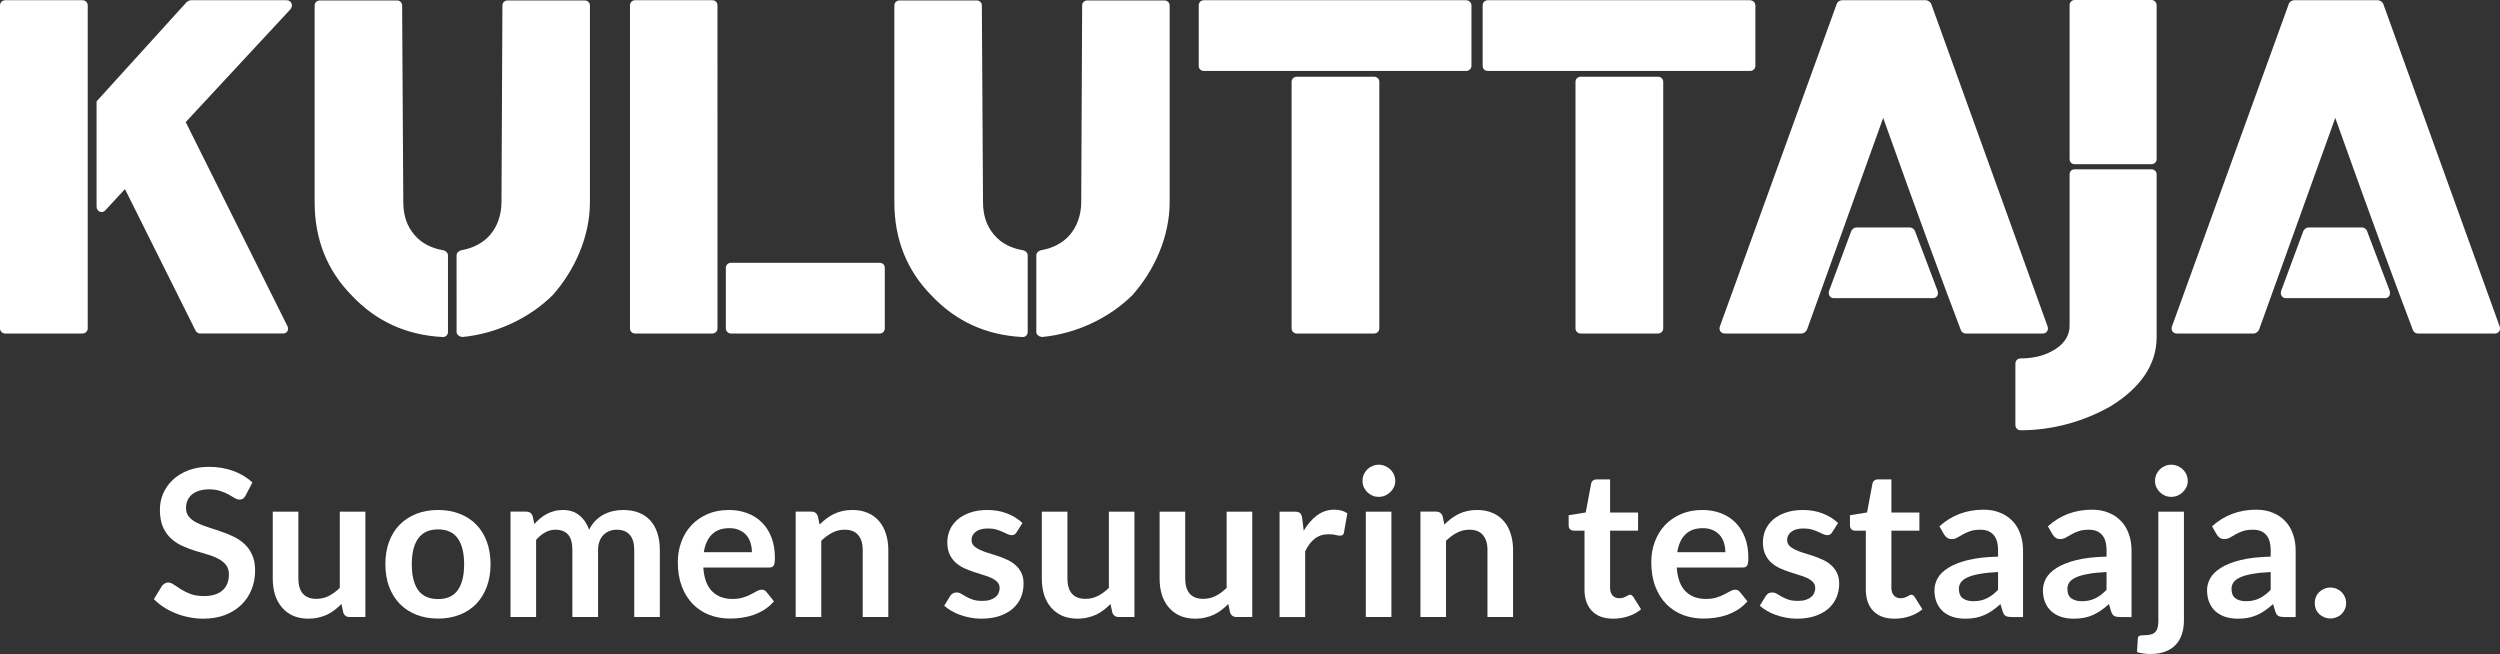 <svg xmlns="http://www.w3.org/2000/svg" width="237" height="62" viewBox="0 0 237 62" fill="none">
  <rect x="0" y="0" width="237" height="62" fill="#333333" stroke="none"/>
  <path fill-rule="evenodd" clip-rule="evenodd" d="M9.155 19.578C9.155 20.063 9.685 20.284 9.994 19.93L11.846 17.925L18.532 31.329C18.598 31.483 18.797 31.615 18.951 31.615H26.827C27.202 31.615 27.422 31.285 27.245 30.91L17.606 11.574L27.553 0.859C27.819 0.507 27.62 0.022 27.179 0.022H18.089C18.002 0.022 17.803 0.11 17.715 0.176L9.133 9.634L9.155 9.613V19.578ZM8.316 0.507C8.316 0.379 8.265 0.257 8.174 0.166C8.084 0.075 7.961 0.023 7.832 0.021H0.485C0.355 0.023 0.232 0.075 0.142 0.166C0.051 0.257 0 0.379 0 0.507L0 31.131C0 31.396 0.22 31.617 0.485 31.617H7.832C7.961 31.615 8.084 31.563 8.174 31.472C8.265 31.381 8.316 31.259 8.316 31.131V0.507ZM42.468 24.208C42.468 23.965 42.247 23.767 42.026 23.723C40.946 23.547 39.975 23.084 39.291 22.268C38.585 21.452 38.232 20.438 38.232 19.16C38.21 12.963 38.144 6.746 38.122 0.529C38.124 0.465 38.112 0.401 38.089 0.342C38.065 0.283 38.029 0.229 37.984 0.183C37.938 0.138 37.884 0.102 37.824 0.078C37.764 0.054 37.7 0.042 37.636 0.043H30.312C30.248 0.043 30.184 0.054 30.124 0.079C30.065 0.103 30.011 0.138 29.965 0.184C29.92 0.229 29.884 0.283 29.86 0.342C29.837 0.402 29.825 0.465 29.827 0.529V19.16C29.827 22.664 30.996 25.642 33.379 28.045C35.651 30.448 38.519 31.771 41.939 31.947C42.247 31.969 42.468 31.771 42.468 31.462V24.208ZM43.284 31.462C43.284 31.748 43.57 31.925 43.836 31.948C47.057 31.639 50.189 30.162 52.395 27.979C54.491 25.619 55.925 22.422 55.925 19.16V0.529C55.927 0.465 55.916 0.402 55.892 0.342C55.868 0.283 55.832 0.229 55.787 0.184C55.742 0.138 55.688 0.103 55.628 0.079C55.568 0.054 55.504 0.043 55.44 0.043H48.116C48.051 0.042 47.987 0.054 47.927 0.078C47.867 0.102 47.813 0.138 47.768 0.183C47.722 0.229 47.687 0.283 47.663 0.342C47.639 0.401 47.628 0.465 47.629 0.529L47.541 19.16C47.541 20.372 47.145 21.474 46.461 22.268C45.799 23.04 44.806 23.547 43.725 23.723C43.505 23.766 43.283 23.966 43.283 24.209L43.284 31.462ZM68.81 31.132C68.81 31.396 69.031 31.616 69.296 31.616H83.393C83.457 31.617 83.521 31.605 83.581 31.581C83.64 31.557 83.694 31.521 83.739 31.476C83.785 31.43 83.82 31.376 83.844 31.317C83.868 31.258 83.879 31.195 83.877 31.131V25.399C83.877 25.113 83.679 24.913 83.392 24.913H69.295C69.23 24.912 69.166 24.924 69.107 24.948C69.047 24.973 68.993 25.008 68.948 25.054C68.902 25.099 68.867 25.153 68.843 25.212C68.82 25.272 68.808 25.335 68.81 25.399V31.132ZM68.016 0.507C68.017 0.443 68.006 0.38 67.983 0.32C67.959 0.261 67.923 0.207 67.878 0.162C67.833 0.116 67.778 0.08 67.719 0.056C67.659 0.032 67.595 0.02 67.53 0.021H60.207C60.142 0.02 60.079 0.032 60.019 0.056C59.959 0.081 59.905 0.116 59.86 0.162C59.815 0.207 59.779 0.261 59.756 0.32C59.732 0.38 59.721 0.443 59.722 0.507V31.131C59.722 31.396 59.921 31.617 60.207 31.617H67.531C67.596 31.618 67.66 31.606 67.719 31.582C67.779 31.558 67.834 31.522 67.879 31.477C67.924 31.431 67.96 31.377 67.983 31.318C68.007 31.258 68.018 31.195 68.017 31.131L68.016 0.507ZM97.426 24.208C97.426 23.965 97.205 23.767 96.984 23.723C95.904 23.547 94.933 23.084 94.248 22.268C93.543 21.452 93.19 20.438 93.19 19.16C93.168 12.963 93.102 6.746 93.08 0.529C93.082 0.465 93.07 0.402 93.046 0.342C93.023 0.283 92.987 0.229 92.942 0.184C92.896 0.138 92.842 0.103 92.783 0.079C92.723 0.054 92.659 0.043 92.594 0.043H85.27C85.206 0.043 85.142 0.054 85.082 0.079C85.022 0.103 84.968 0.138 84.923 0.184C84.878 0.229 84.842 0.283 84.818 0.342C84.795 0.402 84.783 0.465 84.785 0.529V19.16C84.785 22.664 85.954 25.642 88.336 28.045C90.61 30.448 93.477 31.771 96.897 31.947C97.205 31.969 97.426 31.771 97.426 31.462V24.208ZM98.242 31.462C98.242 31.748 98.528 31.925 98.793 31.948C102.015 31.639 105.147 30.162 107.353 27.979C109.449 25.619 110.883 22.422 110.883 19.16V0.529C110.885 0.465 110.873 0.401 110.85 0.342C110.826 0.283 110.79 0.229 110.745 0.183C110.699 0.138 110.645 0.102 110.585 0.078C110.525 0.054 110.461 0.042 110.397 0.043H103.073C103.008 0.043 102.944 0.055 102.885 0.079C102.825 0.103 102.771 0.139 102.726 0.184C102.681 0.229 102.645 0.283 102.621 0.342C102.598 0.402 102.586 0.465 102.588 0.529L102.5 19.16C102.5 20.372 102.103 21.474 101.419 22.268C100.757 23.04 99.764 23.547 98.683 23.723C98.463 23.766 98.242 23.966 98.242 24.209V31.462ZM138.988 6.725C139.054 6.727 139.119 6.715 139.18 6.691C139.241 6.668 139.297 6.632 139.344 6.587C139.391 6.542 139.429 6.488 139.455 6.428C139.481 6.368 139.495 6.304 139.495 6.239V0.508C139.495 0.243 139.253 0.022 138.988 0.022H114.126C114.061 0.021 113.997 0.033 113.937 0.057C113.878 0.081 113.823 0.117 113.778 0.162C113.733 0.208 113.697 0.262 113.673 0.321C113.65 0.381 113.638 0.444 113.64 0.508V6.239C113.64 6.526 113.839 6.725 114.126 6.725H138.988ZM122.928 7.276C122.863 7.275 122.799 7.287 122.74 7.311C122.68 7.336 122.626 7.371 122.58 7.417C122.535 7.462 122.499 7.516 122.476 7.576C122.452 7.635 122.441 7.698 122.443 7.762V31.132C122.443 31.397 122.663 31.618 122.928 31.618H130.274C130.403 31.616 130.527 31.564 130.617 31.473C130.708 31.382 130.759 31.26 130.76 31.132V7.76C130.761 7.697 130.75 7.633 130.726 7.574C130.702 7.515 130.667 7.461 130.621 7.416C130.576 7.37 130.522 7.335 130.462 7.31C130.403 7.286 130.339 7.274 130.274 7.275H122.927L122.928 7.276ZM165.902 6.725C165.968 6.727 166.033 6.715 166.095 6.691C166.156 6.668 166.211 6.632 166.259 6.587C166.306 6.542 166.343 6.488 166.369 6.428C166.395 6.368 166.409 6.304 166.41 6.239V0.508C166.41 0.243 166.167 0.022 165.902 0.022H141.042C140.977 0.021 140.913 0.033 140.854 0.057C140.794 0.081 140.74 0.117 140.694 0.162C140.649 0.208 140.613 0.262 140.59 0.321C140.566 0.381 140.555 0.444 140.556 0.508V6.239C140.556 6.526 140.756 6.725 141.042 6.725H165.904H165.902ZM149.842 7.276C149.778 7.275 149.714 7.287 149.654 7.311C149.594 7.336 149.54 7.371 149.495 7.417C149.45 7.462 149.414 7.516 149.39 7.576C149.367 7.635 149.355 7.698 149.357 7.762V31.132C149.357 31.397 149.578 31.618 149.842 31.618H157.19C157.319 31.616 157.442 31.564 157.532 31.473C157.623 31.382 157.674 31.26 157.674 31.132V7.76C157.676 7.697 157.664 7.634 157.641 7.574C157.617 7.515 157.581 7.461 157.536 7.416C157.491 7.371 157.437 7.335 157.377 7.311C157.318 7.287 157.254 7.275 157.19 7.275H149.842V7.276ZM178.526 11.178C182.034 21.012 184.174 26.767 185.895 31.308C185.939 31.463 186.159 31.617 186.335 31.617H193.66C194.012 31.617 194.212 31.308 194.123 30.977L183.072 0.352C183.005 0.198 182.763 0.022 182.586 0.022H174.6C174.424 0.022 174.204 0.176 174.137 0.331L163.041 30.955C162.93 31.285 163.129 31.616 163.503 31.616H170.828C170.982 31.616 171.202 31.44 171.291 31.286L178.527 11.178H178.526ZM183.247 28.266C183.6 28.266 183.799 27.936 183.688 27.582L181.527 21.872C181.46 21.718 181.262 21.564 181.085 21.564H175.967C175.791 21.564 175.57 21.74 175.504 21.894L173.385 27.604C173.298 27.957 173.496 28.266 173.849 28.266H183.247ZM204.449 0.486C204.448 0.421 204.435 0.357 204.409 0.297C204.383 0.238 204.345 0.184 204.298 0.139C204.251 0.093 204.195 0.058 204.134 0.034C204.073 0.01 204.008 -0.001 203.942 9.33246e-05H196.684C196.619 -0.001 196.555 0.011 196.495 0.035C196.435 0.059 196.381 0.095 196.336 0.141C196.291 0.186 196.255 0.24 196.231 0.299C196.208 0.359 196.196 0.422 196.198 0.486V15.081C196.198 15.367 196.397 15.567 196.684 15.567H203.943C204.229 15.567 204.449 15.367 204.449 15.081V0.485V0.486ZM196.684 16.051C196.397 16.051 196.198 16.25 196.198 16.537V30.89C196.198 31.749 195.757 32.499 194.897 33.072C193.97 33.668 192.868 33.976 191.566 33.976C191.257 33.976 191.059 34.197 191.059 34.484V40.282C191.059 40.568 191.257 40.789 191.566 40.789C194.544 40.789 197.5 39.974 200.037 38.541C202.905 36.799 204.449 34.571 204.449 31.97V16.535C204.449 16.249 204.229 16.05 203.942 16.05L196.684 16.051ZM221.383 11.178C224.889 21.012 227.029 26.767 228.751 31.308C228.795 31.463 229.016 31.617 229.192 31.617H236.516C236.869 31.617 237.068 31.308 236.979 30.977L225.928 0.352C225.861 0.198 225.619 0.022 225.442 0.022H217.456C217.281 0.022 217.059 0.176 216.993 0.331L205.897 30.955C205.786 31.285 205.984 31.616 206.36 31.616H213.684C213.839 31.616 214.059 31.44 214.147 31.286L221.383 11.178ZM226.103 28.266C226.456 28.266 226.654 27.936 226.545 27.582L224.383 21.872C224.317 21.718 224.118 21.564 223.941 21.564H218.824C218.646 21.564 218.426 21.74 218.359 21.894L216.242 27.604C216.154 27.957 216.353 28.266 216.706 28.266H226.103Z" fill="white"/>
  <path d="M219.436 57.17C219.436 56.968 219.472 56.777 219.544 56.595C219.622 56.413 219.727 56.258 219.858 56.128C219.995 55.998 220.156 55.894 220.339 55.816C220.523 55.738 220.719 55.699 220.929 55.699C221.132 55.699 221.325 55.738 221.508 55.816C221.692 55.894 221.849 55.998 221.98 56.128C222.111 56.258 222.215 56.413 222.294 56.595C222.373 56.777 222.412 56.968 222.412 57.17C222.412 57.377 222.373 57.572 222.294 57.754C222.215 57.929 222.111 58.082 221.98 58.212C221.849 58.342 221.692 58.442 221.508 58.514C221.325 58.591 221.132 58.63 220.929 58.63C220.719 58.63 220.523 58.591 220.339 58.514C220.156 58.442 219.995 58.342 219.858 58.212C219.727 58.082 219.622 57.929 219.544 57.754C219.472 57.572 219.436 57.377 219.436 57.17Z" fill="white"/>
  <path d="M217.628 58.495H216.538C216.309 58.495 216.129 58.462 215.998 58.397C215.867 58.326 215.768 58.186 215.703 57.979L215.487 57.268C215.231 57.495 214.979 57.696 214.73 57.871C214.488 58.04 214.236 58.183 213.974 58.3C213.712 58.417 213.434 58.504 213.139 58.563C212.844 58.621 212.517 58.651 212.157 58.651C211.731 58.651 211.338 58.595 210.978 58.485C210.618 58.368 210.307 58.196 210.045 57.969C209.789 57.742 209.59 57.459 209.446 57.122C209.302 56.784 209.229 56.391 209.229 55.943C209.229 55.567 209.328 55.197 209.524 54.833C209.727 54.463 210.061 54.132 210.526 53.84C210.991 53.541 211.61 53.294 212.383 53.1C213.155 52.905 214.115 52.795 215.261 52.769V52.184C215.261 51.516 215.117 51.022 214.829 50.704C214.547 50.38 214.135 50.217 213.591 50.217C213.198 50.217 212.871 50.263 212.609 50.354C212.347 50.444 212.118 50.548 211.921 50.665C211.731 50.776 211.554 50.876 211.391 50.967C211.227 51.058 211.047 51.103 210.85 51.103C210.687 51.103 210.546 51.061 210.428 50.977C210.31 50.892 210.215 50.789 210.143 50.665L209.701 49.896C210.86 48.844 212.258 48.318 213.896 48.318C214.485 48.318 215.009 48.416 215.467 48.611C215.932 48.799 216.325 49.065 216.646 49.409C216.967 49.747 217.209 50.152 217.373 50.626C217.543 51.1 217.628 51.62 217.628 52.184V58.495ZM212.913 56.995C213.162 56.995 213.391 56.972 213.601 56.927C213.81 56.881 214.007 56.813 214.19 56.722C214.38 56.632 214.56 56.521 214.73 56.391C214.907 56.255 215.084 56.096 215.261 55.914V54.229C214.554 54.262 213.961 54.324 213.483 54.414C213.011 54.499 212.632 54.609 212.343 54.745C212.055 54.882 211.849 55.041 211.725 55.223C211.607 55.404 211.548 55.602 211.548 55.817C211.548 56.239 211.672 56.541 211.921 56.722C212.176 56.904 212.507 56.995 212.913 56.995Z" fill="white"/>
  <path d="M207.037 48.503V58.835C207.037 59.27 206.978 59.679 206.86 60.062C206.749 60.445 206.566 60.78 206.31 61.065C206.062 61.357 205.731 61.585 205.318 61.747C204.912 61.916 204.415 62 203.825 62C203.596 62 203.383 61.984 203.187 61.951C202.99 61.925 202.79 61.88 202.587 61.815L202.666 60.52C202.686 60.39 202.738 60.306 202.823 60.267C202.908 60.234 203.072 60.218 203.314 60.218C203.557 60.218 203.76 60.192 203.923 60.14C204.094 60.095 204.228 60.017 204.326 59.906C204.431 59.803 204.503 59.663 204.542 59.488C204.588 59.312 204.611 59.095 204.611 58.835V48.503H207.037ZM207.401 45.591C207.401 45.799 207.358 45.994 207.273 46.176C207.188 46.357 207.073 46.517 206.929 46.653C206.792 46.789 206.628 46.9 206.438 46.984C206.248 47.062 206.045 47.101 205.829 47.101C205.619 47.101 205.42 47.062 205.23 46.984C205.046 46.9 204.886 46.789 204.749 46.653C204.611 46.517 204.5 46.357 204.415 46.176C204.336 45.994 204.297 45.799 204.297 45.591C204.297 45.377 204.336 45.176 204.415 44.988C204.5 44.799 204.611 44.637 204.749 44.501C204.886 44.364 205.046 44.257 205.23 44.179C205.42 44.095 205.619 44.053 205.829 44.053C206.045 44.053 206.248 44.095 206.438 44.179C206.628 44.257 206.792 44.364 206.929 44.501C207.073 44.637 207.188 44.799 207.273 44.988C207.358 45.176 207.401 45.377 207.401 45.591Z" fill="white"/>
  <path d="M202.069 58.495H200.978C200.749 58.495 200.569 58.462 200.438 58.397C200.307 58.326 200.209 58.186 200.143 57.979L199.927 57.268C199.672 57.495 199.42 57.696 199.171 57.871C198.929 58.04 198.676 58.183 198.415 58.3C198.153 58.417 197.874 58.504 197.58 58.563C197.285 58.621 196.957 58.651 196.597 58.651C196.172 58.651 195.779 58.595 195.418 58.485C195.058 58.368 194.747 58.196 194.485 57.969C194.23 57.742 194.03 57.459 193.886 57.122C193.742 56.784 193.67 56.391 193.67 55.943C193.67 55.567 193.768 55.197 193.965 54.833C194.168 54.463 194.502 54.132 194.967 53.84C195.432 53.541 196.05 53.294 196.823 53.1C197.596 52.905 198.555 52.795 199.701 52.769V52.184C199.701 51.516 199.557 51.022 199.269 50.704C198.988 50.38 198.575 50.217 198.031 50.217C197.638 50.217 197.311 50.263 197.049 50.354C196.787 50.444 196.558 50.548 196.361 50.665C196.172 50.776 195.995 50.876 195.831 50.967C195.667 51.058 195.487 51.103 195.291 51.103C195.127 51.103 194.986 51.061 194.868 50.977C194.75 50.892 194.656 50.789 194.583 50.665L194.141 49.896C195.301 48.844 196.699 48.318 198.336 48.318C198.925 48.318 199.449 48.416 199.908 48.611C200.373 48.799 200.766 49.065 201.086 49.409C201.407 49.747 201.65 50.152 201.813 50.626C201.984 51.1 202.069 51.62 202.069 52.184V58.495ZM197.354 56.995C197.602 56.995 197.832 56.972 198.041 56.927C198.251 56.881 198.447 56.813 198.631 56.722C198.821 56.632 199.001 56.521 199.171 56.391C199.348 56.255 199.525 56.096 199.701 55.914V54.229C198.994 54.262 198.401 54.324 197.923 54.414C197.452 54.499 197.072 54.609 196.784 54.745C196.496 54.882 196.289 55.041 196.165 55.223C196.047 55.404 195.988 55.602 195.988 55.817C195.988 56.239 196.113 56.541 196.361 56.722C196.617 56.904 196.948 56.995 197.354 56.995Z" fill="white"/>
  <path d="M191.785 58.495H190.694C190.465 58.495 190.285 58.462 190.154 58.397C190.023 58.326 189.925 58.186 189.859 57.979L189.643 57.268C189.388 57.495 189.136 57.696 188.887 57.871C188.644 58.04 188.392 58.183 188.13 58.3C187.868 58.417 187.59 58.504 187.295 58.563C187.001 58.621 186.673 58.651 186.313 58.651C185.887 58.651 185.494 58.595 185.134 58.485C184.774 58.368 184.463 58.196 184.201 57.969C183.946 57.742 183.746 57.459 183.602 57.122C183.458 56.784 183.386 56.391 183.386 55.943C183.386 55.567 183.484 55.197 183.68 54.833C183.883 54.463 184.217 54.132 184.682 53.84C185.147 53.541 185.766 53.294 186.539 53.1C187.312 52.905 188.271 52.795 189.417 52.769V52.184C189.417 51.516 189.273 51.022 188.985 50.704C188.703 50.38 188.291 50.217 187.747 50.217C187.354 50.217 187.027 50.263 186.765 50.354C186.503 50.444 186.274 50.548 186.077 50.665C185.887 50.776 185.711 50.876 185.547 50.967C185.383 51.058 185.203 51.103 185.007 51.103C184.843 51.103 184.702 51.061 184.584 50.977C184.466 50.892 184.371 50.789 184.299 50.665L183.857 49.896C185.016 48.844 186.415 48.318 188.052 48.318C188.641 48.318 189.165 48.416 189.623 48.611C190.088 48.799 190.481 49.065 190.802 49.409C191.123 49.747 191.365 50.152 191.529 50.626C191.699 51.1 191.785 51.62 191.785 52.184V58.495ZM187.069 56.995C187.318 56.995 187.547 56.972 187.757 56.927C187.967 56.881 188.163 56.813 188.346 56.722C188.536 56.632 188.716 56.521 188.887 56.391C189.064 56.255 189.24 56.096 189.417 55.914V54.229C188.71 54.262 188.117 54.324 187.639 54.414C187.168 54.499 186.788 54.609 186.5 54.745C186.212 54.882 186.005 55.041 185.881 55.223C185.763 55.404 185.704 55.602 185.704 55.817C185.704 56.239 185.828 56.541 186.077 56.722C186.333 56.904 186.663 56.995 187.069 56.995Z" fill="white"/>
  <path d="M179.6 58.65C178.729 58.65 178.058 58.407 177.586 57.92C177.115 57.426 176.879 56.748 176.879 55.885V50.305H175.857C175.726 50.305 175.612 50.262 175.514 50.178C175.422 50.094 175.376 49.967 175.376 49.798V48.844L176.997 48.581L177.508 45.854C177.534 45.724 177.593 45.624 177.684 45.552C177.783 45.481 177.904 45.445 178.048 45.445H179.305V48.591H181.958V50.305H179.305V55.719C179.305 56.031 179.384 56.274 179.541 56.449C179.698 56.625 179.908 56.712 180.17 56.712C180.32 56.712 180.445 56.696 180.543 56.664C180.648 56.625 180.736 56.586 180.808 56.547C180.887 56.508 180.956 56.472 181.014 56.44C181.073 56.401 181.132 56.381 181.191 56.381C181.263 56.381 181.322 56.401 181.368 56.44C181.414 56.472 181.463 56.524 181.515 56.596L182.242 57.764C181.889 58.056 181.483 58.277 181.024 58.426C180.566 58.576 180.091 58.65 179.6 58.65Z" fill="white"/>
  <path d="M173.696 50.45C173.63 50.554 173.561 50.629 173.489 50.674C173.417 50.713 173.326 50.733 173.214 50.733C173.096 50.733 172.969 50.7 172.831 50.635C172.7 50.57 172.546 50.499 172.369 50.421C172.193 50.337 171.99 50.262 171.76 50.197C171.538 50.132 171.272 50.099 170.965 50.099C170.487 50.099 170.11 50.2 169.835 50.401C169.56 50.603 169.422 50.866 169.422 51.19C169.422 51.404 169.491 51.586 169.629 51.736C169.773 51.878 169.959 52.005 170.189 52.115C170.424 52.226 170.69 52.326 170.984 52.417C171.279 52.502 171.58 52.596 171.888 52.7C172.196 52.803 172.497 52.924 172.792 53.06C173.086 53.19 173.348 53.359 173.578 53.566C173.813 53.768 174 54.011 174.138 54.297C174.282 54.582 174.354 54.926 174.354 55.329C174.354 55.809 174.265 56.254 174.088 56.663C173.912 57.066 173.653 57.416 173.312 57.715C172.972 58.007 172.549 58.237 172.045 58.406C171.548 58.569 170.974 58.65 170.326 58.65C169.979 58.65 169.639 58.617 169.305 58.552C168.977 58.494 168.659 58.409 168.352 58.299C168.05 58.189 167.769 58.059 167.507 57.91C167.252 57.76 167.026 57.598 166.829 57.423L167.389 56.507C167.461 56.397 167.546 56.312 167.644 56.254C167.743 56.196 167.867 56.166 168.018 56.166C168.168 56.166 168.309 56.209 168.44 56.293C168.578 56.377 168.735 56.468 168.912 56.566C169.088 56.663 169.295 56.754 169.53 56.838C169.773 56.923 170.077 56.965 170.444 56.965C170.732 56.965 170.978 56.932 171.181 56.867C171.39 56.796 171.561 56.705 171.692 56.595C171.829 56.484 171.927 56.358 171.986 56.215C172.052 56.066 172.085 55.913 172.085 55.757C172.085 55.524 172.012 55.332 171.868 55.183C171.731 55.033 171.544 54.904 171.308 54.793C171.079 54.683 170.814 54.586 170.513 54.501C170.218 54.41 169.914 54.313 169.599 54.209C169.291 54.105 168.987 53.985 168.686 53.849C168.391 53.706 168.126 53.527 167.89 53.313C167.661 53.099 167.474 52.836 167.33 52.524C167.193 52.213 167.124 51.836 167.124 51.395C167.124 50.986 167.206 50.596 167.369 50.226C167.533 49.856 167.772 49.535 168.086 49.262C168.407 48.983 168.804 48.762 169.275 48.6C169.753 48.431 170.303 48.347 170.925 48.347C171.62 48.347 172.252 48.46 172.821 48.688C173.391 48.915 173.866 49.213 174.246 49.583L173.696 50.45Z" fill="white"/>
  <path d="M161.383 48.347C162.019 48.347 162.601 48.447 163.132 48.649C163.669 48.85 164.131 49.145 164.517 49.535C164.903 49.918 165.205 50.392 165.421 50.956C165.637 51.515 165.745 52.154 165.745 52.875C165.745 53.057 165.735 53.209 165.715 53.333C165.702 53.45 165.673 53.544 165.627 53.615C165.588 53.68 165.532 53.729 165.46 53.761C165.388 53.787 165.296 53.8 165.185 53.8H158.957C159.029 54.826 159.307 55.579 159.792 56.059C160.277 56.54 160.918 56.78 161.717 56.78C162.11 56.78 162.448 56.734 162.729 56.644C163.017 56.553 163.266 56.452 163.476 56.342C163.692 56.231 163.878 56.131 164.036 56.04C164.199 55.949 164.357 55.904 164.507 55.904C164.605 55.904 164.69 55.923 164.763 55.962C164.835 56.001 164.897 56.056 164.949 56.127L165.656 57.004C165.388 57.316 165.087 57.578 164.753 57.793C164.419 58 164.068 58.169 163.702 58.299C163.341 58.422 162.971 58.51 162.592 58.562C162.218 58.614 161.855 58.64 161.501 58.64C160.801 58.64 160.149 58.526 159.546 58.299C158.944 58.065 158.42 57.724 157.975 57.276C157.529 56.822 157.179 56.264 156.924 55.602C156.668 54.933 156.541 54.16 156.541 53.284C156.541 52.602 156.652 51.963 156.875 51.365C157.097 50.762 157.415 50.239 157.827 49.798C158.246 49.35 158.754 48.996 159.35 48.736C159.952 48.477 160.63 48.347 161.383 48.347ZM161.432 50.07C160.725 50.07 160.172 50.268 159.772 50.664C159.373 51.06 159.117 51.622 159.006 52.349H163.564C163.564 52.037 163.522 51.745 163.436 51.473C163.351 51.194 163.22 50.95 163.043 50.742C162.867 50.535 162.644 50.372 162.376 50.255C162.107 50.132 161.793 50.07 161.432 50.07Z" fill="white"/>
  <path d="M152.931 58.65C152.061 58.65 151.389 58.407 150.918 57.92C150.446 57.426 150.21 56.748 150.21 55.885V50.305H149.189C149.058 50.305 148.943 50.262 148.845 50.178C148.753 50.094 148.708 49.967 148.708 49.798V48.844L150.328 48.581L150.839 45.854C150.865 45.724 150.924 45.624 151.016 45.552C151.114 45.481 151.235 45.445 151.379 45.445H152.637V48.591H155.289V50.305H152.637V55.719C152.637 56.031 152.715 56.274 152.873 56.449C153.03 56.625 153.239 56.712 153.501 56.712C153.652 56.712 153.776 56.696 153.875 56.664C153.979 56.625 154.068 56.586 154.14 56.547C154.218 56.508 154.287 56.472 154.346 56.44C154.405 56.401 154.464 56.381 154.523 56.381C154.595 56.381 154.654 56.401 154.7 56.44C154.745 56.472 154.795 56.524 154.847 56.596L155.574 57.764C155.22 58.056 154.814 58.277 154.356 58.426C153.897 58.576 153.423 58.65 152.931 58.65Z" fill="white"/>
  <path d="M134.657 58.494V48.502H136.14C136.454 48.502 136.661 48.649 136.759 48.941L136.926 49.73C137.129 49.522 137.342 49.334 137.564 49.165C137.794 48.996 138.033 48.85 138.281 48.727C138.537 48.603 138.809 48.509 139.097 48.444C139.385 48.379 139.699 48.347 140.04 48.347C140.59 48.347 141.078 48.441 141.503 48.629C141.929 48.811 142.283 49.071 142.564 49.408C142.853 49.739 143.069 50.139 143.213 50.606C143.363 51.067 143.439 51.577 143.439 52.135V58.494H141.012V52.135C141.012 51.525 140.868 51.054 140.58 50.723C140.299 50.385 139.873 50.216 139.303 50.216C138.884 50.216 138.491 50.31 138.124 50.499C137.758 50.687 137.411 50.944 137.083 51.268V58.494H134.657Z" fill="white"/>
  <path d="M131.906 48.503V58.494H129.48V48.503H131.906ZM132.27 45.591C132.27 45.799 132.227 45.994 132.142 46.176C132.057 46.357 131.942 46.517 131.798 46.653C131.661 46.789 131.497 46.9 131.307 46.984C131.117 47.062 130.914 47.101 130.698 47.101C130.488 47.101 130.289 47.062 130.099 46.984C129.915 46.9 129.755 46.789 129.617 46.653C129.48 46.517 129.369 46.357 129.283 46.176C129.205 45.994 129.166 45.799 129.166 45.591C129.166 45.377 129.205 45.176 129.283 44.988C129.369 44.799 129.48 44.637 129.617 44.501C129.755 44.364 129.915 44.257 130.099 44.179C130.289 44.095 130.488 44.053 130.698 44.053C130.914 44.053 131.117 44.095 131.307 44.179C131.497 44.257 131.661 44.364 131.798 44.501C131.942 44.637 132.057 44.799 132.142 44.988C132.227 45.176 132.27 45.377 132.27 45.591Z" fill="white"/>
  <path d="M121.303 58.495V48.503H122.728C122.976 48.503 123.15 48.549 123.248 48.64C123.346 48.731 123.412 48.886 123.445 49.107L123.592 50.315C123.952 49.698 124.375 49.211 124.859 48.854C125.344 48.497 125.887 48.318 126.49 48.318C126.988 48.318 127.4 48.432 127.728 48.659L127.413 50.461C127.394 50.578 127.351 50.662 127.286 50.714C127.22 50.759 127.132 50.782 127.02 50.782C126.922 50.782 126.788 50.759 126.618 50.714C126.447 50.669 126.221 50.646 125.94 50.646C125.436 50.646 125.003 50.785 124.643 51.065C124.283 51.337 123.978 51.74 123.73 52.272V58.495H121.303Z" fill="white"/>
  <path d="M112.357 48.503V54.852C112.357 55.462 112.498 55.936 112.779 56.274C113.068 56.605 113.496 56.771 114.066 56.771C114.485 56.771 114.878 56.68 115.245 56.498C115.612 56.31 115.959 56.053 116.286 55.729V48.503H118.713V58.494H117.229C116.915 58.494 116.709 58.348 116.61 58.056L116.443 57.258C116.234 57.465 116.018 57.657 115.795 57.832C115.572 58.001 115.333 58.147 115.078 58.27C114.829 58.387 114.557 58.478 114.263 58.543C113.975 58.614 113.663 58.65 113.329 58.65C112.779 58.65 112.292 58.559 111.866 58.377C111.447 58.189 111.093 57.926 110.805 57.589C110.517 57.251 110.297 56.852 110.147 56.391C110.003 55.923 109.931 55.41 109.931 54.852V48.503H112.357Z" fill="white"/>
  <path d="M101.191 48.503V54.852C101.191 55.462 101.332 55.936 101.613 56.274C101.902 56.605 102.33 56.771 102.9 56.771C103.319 56.771 103.712 56.68 104.079 56.498C104.446 56.31 104.793 56.053 105.12 55.729V48.503H107.547V58.494H106.063C105.749 58.494 105.543 58.348 105.444 58.056L105.277 57.258C105.068 57.465 104.852 57.657 104.629 57.832C104.406 58.001 104.167 58.147 103.912 58.27C103.663 58.387 103.391 58.478 103.097 58.543C102.809 58.614 102.497 58.65 102.163 58.65C101.613 58.65 101.125 58.559 100.7 58.377C100.281 58.189 99.927 57.926 99.639 57.589C99.351 57.251 99.131 56.852 98.981 56.391C98.837 55.923 98.765 55.41 98.765 54.852V48.503H101.191Z" fill="white"/>
  <path d="M96.377 50.45C96.311 50.554 96.242 50.629 96.17 50.674C96.098 50.713 96.007 50.733 95.895 50.733C95.777 50.733 95.65 50.7 95.512 50.635C95.381 50.57 95.227 50.499 95.05 50.421C94.874 50.337 94.671 50.262 94.442 50.197C94.219 50.132 93.954 50.099 93.646 50.099C93.168 50.099 92.791 50.2 92.516 50.401C92.241 50.603 92.104 50.866 92.104 51.19C92.104 51.404 92.172 51.586 92.31 51.736C92.454 51.878 92.641 52.005 92.87 52.115C93.106 52.226 93.371 52.326 93.665 52.417C93.96 52.502 94.261 52.596 94.569 52.7C94.877 52.803 95.178 52.924 95.473 53.06C95.768 53.19 96.03 53.359 96.259 53.566C96.495 53.768 96.681 54.011 96.819 54.297C96.963 54.582 97.035 54.926 97.035 55.329C97.035 55.809 96.946 56.254 96.77 56.663C96.593 57.066 96.334 57.416 95.994 57.715C95.653 58.007 95.231 58.237 94.726 58.406C94.229 58.569 93.656 58.65 93.007 58.65C92.66 58.65 92.32 58.617 91.986 58.552C91.658 58.494 91.341 58.409 91.033 58.299C90.732 58.189 90.45 58.059 90.188 57.91C89.933 57.76 89.707 57.598 89.51 57.423L90.07 56.507C90.142 56.397 90.227 56.312 90.326 56.254C90.424 56.196 90.548 56.166 90.699 56.166C90.85 56.166 90.99 56.209 91.121 56.293C91.259 56.377 91.416 56.468 91.593 56.566C91.77 56.663 91.976 56.754 92.212 56.838C92.454 56.923 92.758 56.965 93.125 56.965C93.413 56.965 93.659 56.932 93.862 56.867C94.072 56.796 94.242 56.705 94.373 56.595C94.51 56.484 94.609 56.358 94.667 56.215C94.733 56.066 94.766 55.913 94.766 55.757C94.766 55.524 94.694 55.332 94.55 55.183C94.412 55.033 94.225 54.904 93.99 54.793C93.76 54.683 93.495 54.586 93.194 54.501C92.899 54.41 92.595 54.313 92.28 54.209C91.973 54.105 91.668 53.985 91.367 53.849C91.072 53.706 90.807 53.527 90.571 53.313C90.342 53.099 90.155 52.836 90.011 52.524C89.874 52.213 89.805 51.836 89.805 51.395C89.805 50.986 89.887 50.596 90.05 50.226C90.214 49.856 90.453 49.535 90.768 49.262C91.088 48.983 91.485 48.762 91.956 48.6C92.434 48.431 92.984 48.347 93.606 48.347C94.301 48.347 94.933 48.46 95.502 48.688C96.072 48.915 96.547 49.213 96.927 49.583L96.377 50.45Z" fill="white"/>
  <path d="M75.43 58.494V48.502H76.913C77.227 48.502 77.434 48.649 77.532 48.941L77.699 49.73C77.902 49.522 78.115 49.334 78.337 49.165C78.567 48.996 78.806 48.85 79.054 48.727C79.31 48.603 79.582 48.509 79.87 48.444C80.158 48.379 80.472 48.347 80.813 48.347C81.363 48.347 81.851 48.441 82.276 48.629C82.702 48.811 83.056 49.071 83.337 49.408C83.626 49.739 83.842 50.139 83.986 50.606C84.136 51.067 84.212 51.577 84.212 52.135V58.494H81.785V52.135C81.785 51.525 81.641 51.054 81.353 50.723C81.072 50.385 80.646 50.216 80.076 50.216C79.657 50.216 79.264 50.31 78.897 50.499C78.531 50.687 78.183 50.944 77.856 51.268V58.494H75.43Z" fill="white"/>
  <path d="M69.1 48.347C69.735 48.347 70.318 48.447 70.848 48.649C71.385 48.85 71.847 49.145 72.233 49.535C72.62 49.918 72.921 50.392 73.137 50.956C73.353 51.515 73.461 52.154 73.461 52.875C73.461 53.057 73.451 53.209 73.432 53.333C73.419 53.45 73.389 53.544 73.343 53.615C73.304 53.68 73.248 53.729 73.176 53.761C73.104 53.787 73.013 53.8 72.901 53.8H66.673C66.745 54.826 67.024 55.579 67.508 56.059C67.993 56.54 68.635 56.78 69.434 56.78C69.827 56.78 70.164 56.734 70.445 56.644C70.734 56.553 70.982 56.452 71.192 56.342C71.408 56.231 71.595 56.131 71.752 56.04C71.916 55.949 72.073 55.904 72.223 55.904C72.322 55.904 72.407 55.923 72.479 55.962C72.551 56.001 72.613 56.056 72.665 56.127L73.373 57.004C73.104 57.316 72.803 57.578 72.469 57.793C72.135 58 71.785 58.169 71.418 58.299C71.058 58.422 70.688 58.51 70.308 58.562C69.935 58.614 69.571 58.64 69.218 58.64C68.517 58.64 67.865 58.526 67.263 58.299C66.66 58.065 66.136 57.724 65.691 57.276C65.246 56.822 64.895 56.264 64.64 55.602C64.385 54.933 64.257 54.16 64.257 53.284C64.257 52.602 64.368 51.963 64.591 51.365C64.814 50.762 65.131 50.239 65.544 49.798C65.963 49.35 66.47 48.996 67.066 48.736C67.669 48.477 68.347 48.347 69.1 48.347ZM69.149 50.07C68.442 50.07 67.888 50.268 67.489 50.664C67.089 51.06 66.834 51.622 66.722 52.349H71.28C71.28 52.037 71.238 51.745 71.153 51.473C71.068 51.194 70.937 50.95 70.76 50.742C70.583 50.535 70.36 50.372 70.092 50.255C69.823 50.132 69.509 50.07 69.149 50.07Z" fill="white"/>
  <path d="M48.397 58.494V48.502H49.88C50.194 48.502 50.4 48.649 50.499 48.941L50.656 49.681C50.833 49.486 51.016 49.307 51.206 49.145C51.402 48.983 51.609 48.843 51.825 48.727C52.047 48.61 52.283 48.519 52.532 48.454C52.787 48.382 53.066 48.347 53.367 48.347C54.002 48.347 54.523 48.519 54.929 48.863C55.342 49.2 55.649 49.652 55.852 50.216C56.01 49.885 56.206 49.603 56.442 49.369C56.677 49.129 56.936 48.934 57.218 48.785C57.499 48.636 57.797 48.525 58.112 48.454C58.432 48.382 58.753 48.347 59.074 48.347C59.631 48.347 60.125 48.431 60.558 48.6C60.99 48.769 61.353 49.015 61.648 49.34C61.943 49.665 62.165 50.061 62.316 50.528C62.473 50.995 62.552 51.531 62.552 52.135V58.494H60.125V52.135C60.125 51.499 59.985 51.021 59.703 50.703C59.421 50.379 59.009 50.216 58.465 50.216C58.216 50.216 57.984 50.259 57.768 50.343C57.558 50.427 57.372 50.551 57.208 50.713C57.051 50.869 56.926 51.067 56.835 51.307C56.743 51.547 56.697 51.823 56.697 52.135V58.494H54.261V52.135C54.261 51.466 54.123 50.979 53.848 50.674C53.58 50.369 53.18 50.216 52.65 50.216C52.303 50.216 51.975 50.304 51.668 50.479C51.366 50.648 51.085 50.882 50.823 51.181V58.494H48.397Z" fill="white"/>
  <path d="M41.533 48.347C42.286 48.347 42.967 48.467 43.576 48.707C44.192 48.947 44.716 49.288 45.148 49.73C45.58 50.171 45.914 50.71 46.15 51.346C46.386 51.982 46.504 52.693 46.504 53.479C46.504 54.271 46.386 54.985 46.15 55.621C45.914 56.257 45.58 56.799 45.148 57.247C44.716 57.695 44.192 58.039 43.576 58.28C42.967 58.52 42.286 58.64 41.533 58.64C40.78 58.64 40.096 58.52 39.48 58.28C38.865 58.039 38.337 57.695 37.899 57.247C37.466 56.799 37.129 56.257 36.887 55.621C36.651 54.985 36.533 54.271 36.533 53.479C36.533 52.693 36.651 51.982 36.887 51.346C37.129 50.71 37.466 50.171 37.899 49.73C38.337 49.288 38.865 48.947 39.48 48.707C40.096 48.467 40.78 48.347 41.533 48.347ZM41.533 56.79C42.371 56.79 42.99 56.511 43.39 55.952C43.796 55.394 43.999 54.576 43.999 53.498C43.999 52.42 43.796 51.599 43.39 51.034C42.99 50.47 42.371 50.187 41.533 50.187C40.682 50.187 40.053 50.473 39.647 51.044C39.241 51.609 39.038 52.427 39.038 53.498C39.038 54.569 39.241 55.387 39.647 55.952C40.053 56.511 40.682 56.79 41.533 56.79Z" fill="white"/>
  <path d="M28.284 48.503V54.852C28.284 55.462 28.424 55.936 28.706 56.274C28.994 56.605 29.423 56.771 29.993 56.771C30.412 56.771 30.805 56.68 31.172 56.498C31.538 56.31 31.886 56.053 32.213 55.729V48.503H34.639V58.494H33.156C32.842 58.494 32.635 58.348 32.537 58.056L32.37 57.258C32.161 57.465 31.945 57.657 31.722 57.832C31.499 58.001 31.26 58.147 31.005 58.27C30.756 58.387 30.484 58.478 30.189 58.543C29.901 58.614 29.59 58.65 29.256 58.65C28.706 58.65 28.218 58.559 27.793 58.377C27.373 58.189 27.02 57.926 26.732 57.589C26.444 57.251 26.224 56.852 26.073 56.391C25.93 55.923 25.857 55.41 25.857 54.852V48.503H28.284Z" fill="white"/>
  <path d="M23.281 46.974C23.209 47.117 23.124 47.217 23.026 47.276C22.934 47.334 22.823 47.363 22.692 47.363C22.561 47.363 22.414 47.315 22.25 47.217C22.086 47.113 21.893 47 21.67 46.876C21.448 46.753 21.186 46.643 20.885 46.545C20.59 46.441 20.239 46.389 19.834 46.389C19.467 46.389 19.146 46.435 18.871 46.526C18.602 46.61 18.373 46.73 18.183 46.886C18 47.042 17.862 47.23 17.771 47.451C17.679 47.665 17.633 47.902 17.633 48.162C17.633 48.493 17.725 48.769 17.908 48.99C18.098 49.21 18.347 49.399 18.655 49.554C18.962 49.71 19.313 49.85 19.706 49.973C20.099 50.096 20.498 50.23 20.904 50.372C21.317 50.509 21.72 50.671 22.112 50.859C22.505 51.041 22.856 51.275 23.163 51.56C23.471 51.84 23.717 52.184 23.9 52.593C24.09 53.002 24.185 53.498 24.185 54.083C24.185 54.719 24.074 55.316 23.851 55.874C23.635 56.426 23.314 56.91 22.889 57.325C22.469 57.734 21.955 58.059 21.346 58.299C20.737 58.533 20.04 58.65 19.254 58.65C18.802 58.65 18.357 58.604 17.918 58.514C17.479 58.429 17.057 58.306 16.651 58.143C16.251 57.981 15.875 57.786 15.521 57.559C15.174 57.332 14.863 57.079 14.588 56.8L15.354 55.543C15.426 55.452 15.511 55.378 15.61 55.319C15.714 55.254 15.829 55.222 15.953 55.222C16.117 55.222 16.294 55.29 16.484 55.426C16.674 55.556 16.896 55.702 17.152 55.865C17.414 56.027 17.718 56.176 18.065 56.313C18.419 56.443 18.841 56.507 19.332 56.507C20.086 56.507 20.668 56.332 21.081 55.981C21.494 55.624 21.7 55.115 21.7 54.453C21.7 54.083 21.605 53.781 21.415 53.547C21.232 53.313 20.986 53.118 20.678 52.963C20.37 52.8 20.02 52.664 19.627 52.554C19.234 52.443 18.835 52.323 18.429 52.193C18.023 52.064 17.623 51.908 17.23 51.726C16.837 51.544 16.487 51.307 16.179 51.015C15.871 50.723 15.623 50.359 15.433 49.924C15.249 49.483 15.158 48.941 15.158 48.298C15.158 47.785 15.259 47.285 15.462 46.798C15.672 46.312 15.973 45.88 16.366 45.503C16.765 45.127 17.253 44.825 17.829 44.598C18.406 44.37 19.064 44.257 19.804 44.257C20.642 44.257 21.415 44.387 22.122 44.646C22.829 44.906 23.432 45.27 23.93 45.737L23.281 46.974Z" fill="white"/>
</svg>
